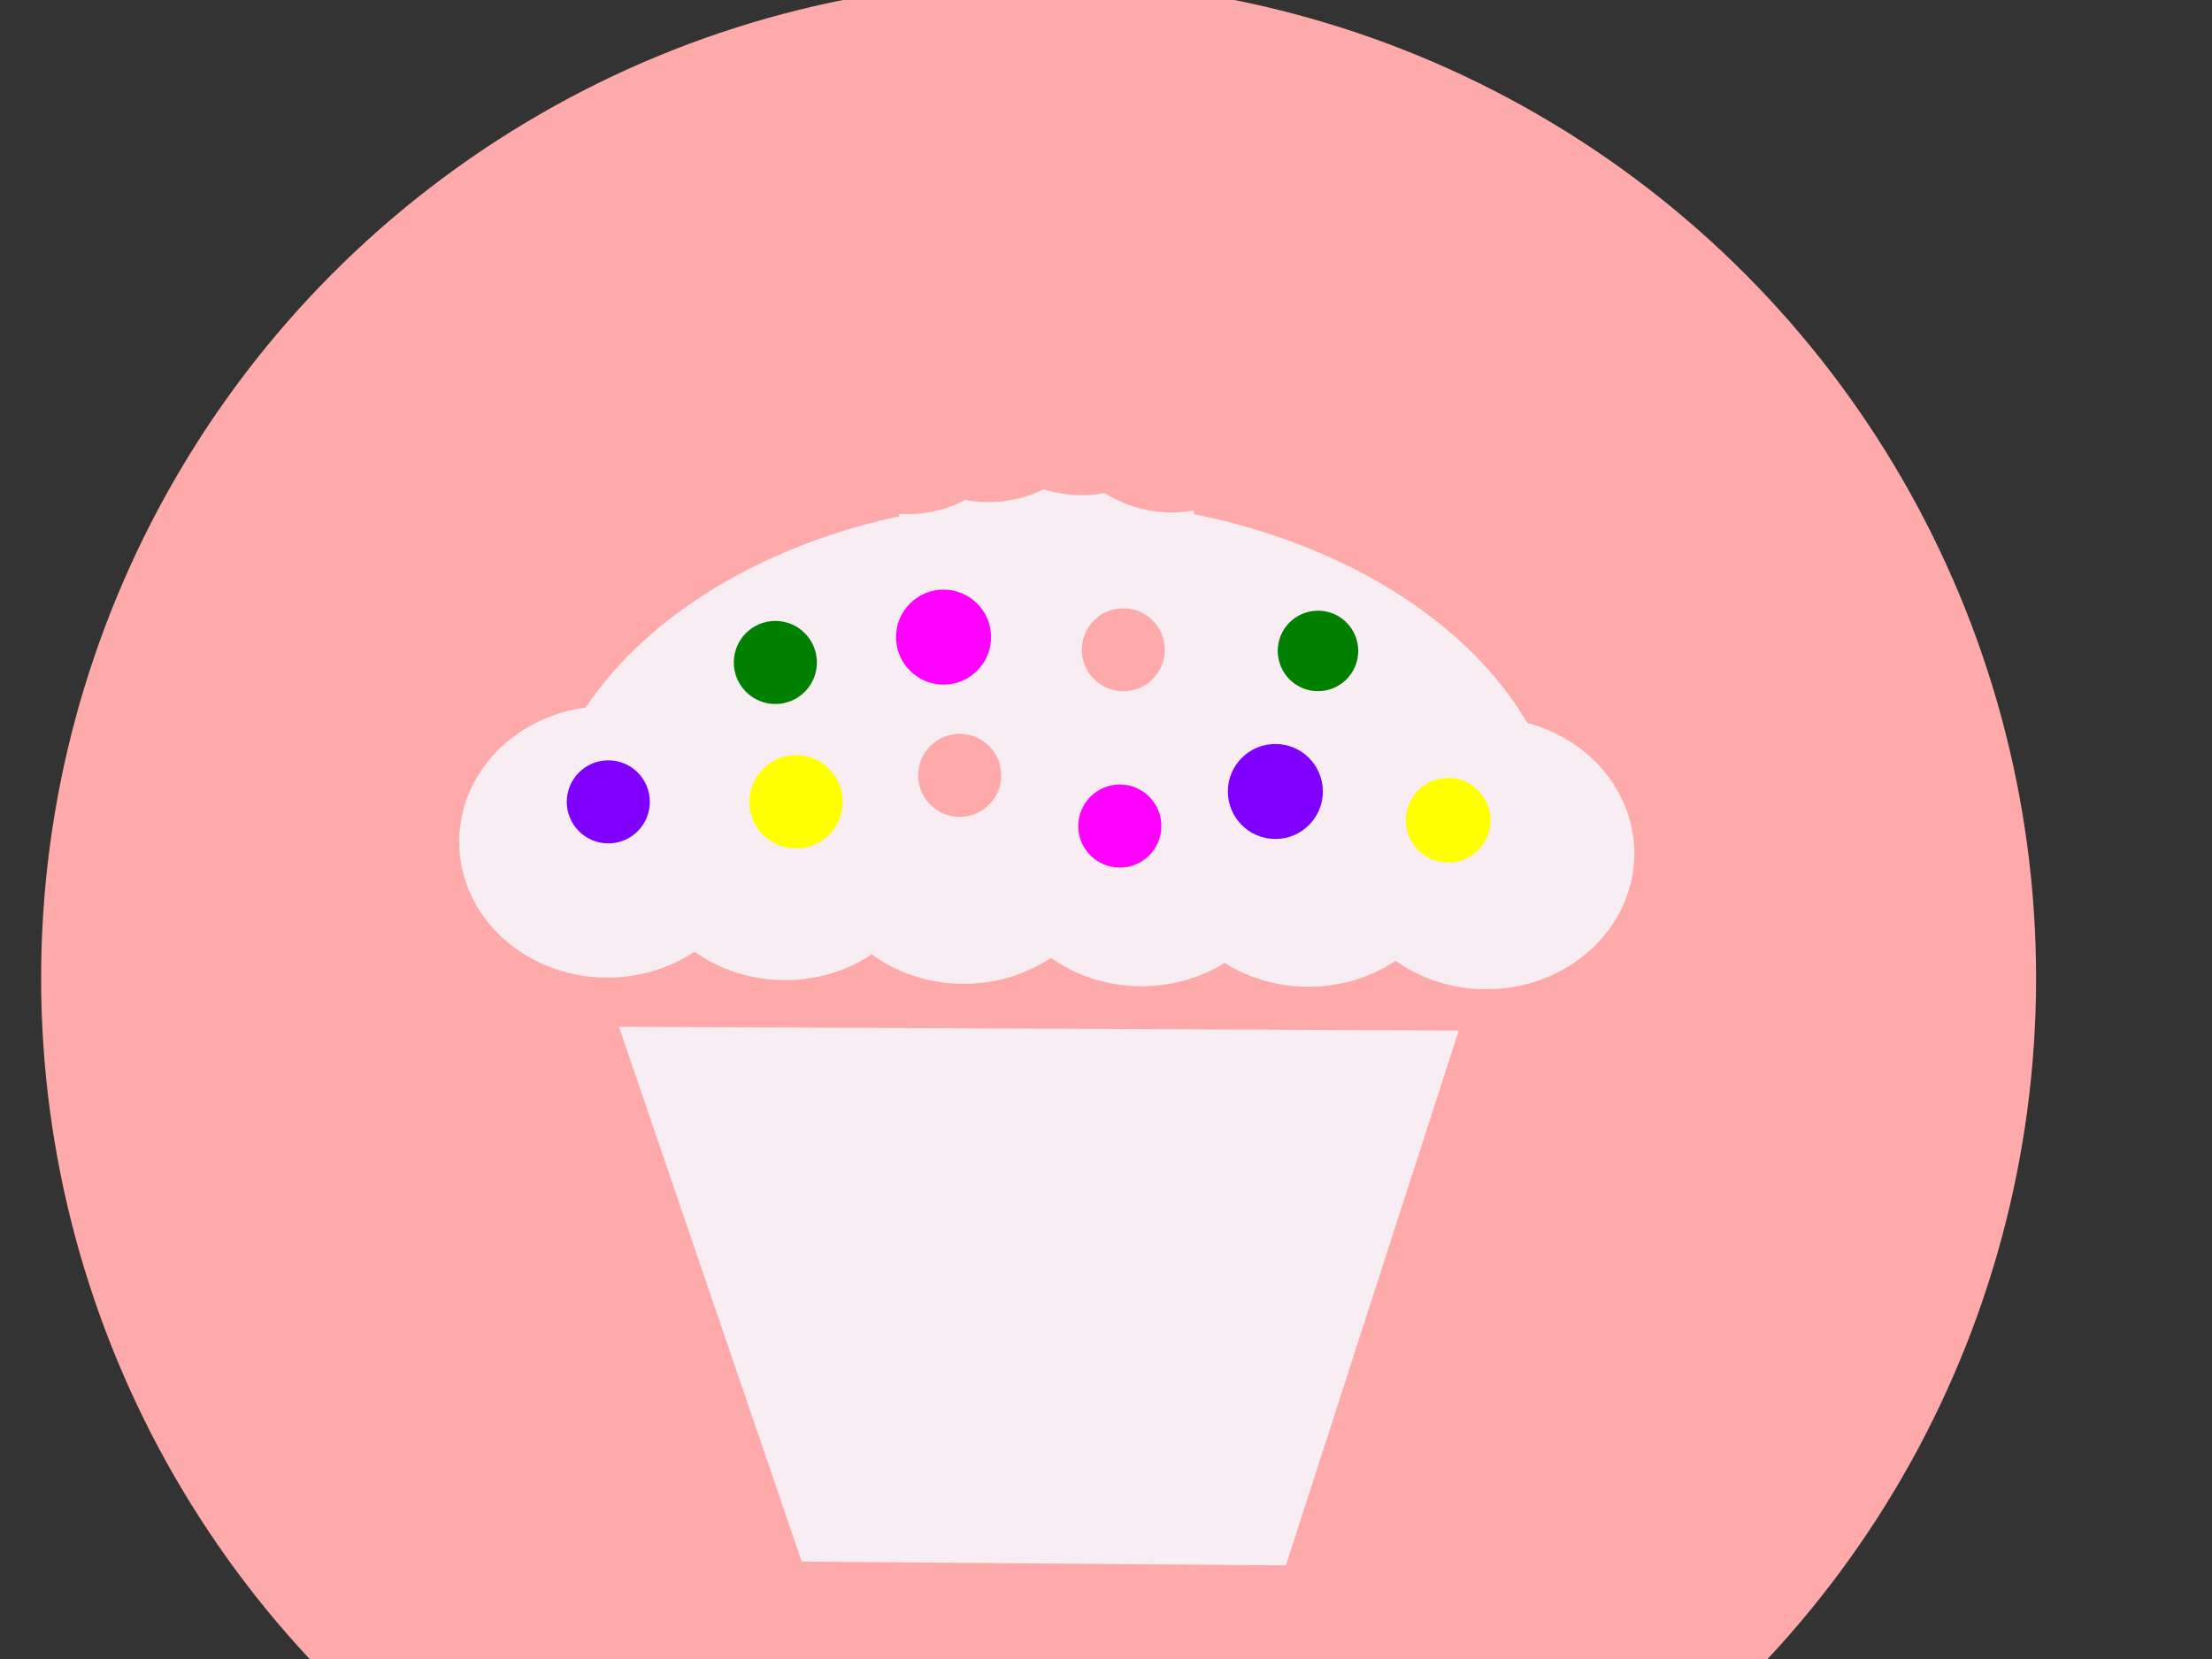 <?xml version="1.0"?><svg width="640" height="480" xmlns="http://www.w3.org/2000/svg">
 <rect width="100%" height="100%" fill="#333333" stroke="none"/>
 <title>cuppycake</title>
 <g>
  <title>Layer 1</title>
  <circle fill="#ffaaaa" stroke="#ffffff" stroke-width="0" stroke-dasharray="null" stroke-linejoin="null" stroke-linecap="null" cx="300.5" cy="283" r="288.604" id="svg_6"/>
  <g id="svg_12">
   <g fill="#ffffff" id="svg_13">
    <path d="m218.571,243.572c0,21.697 -19.188,39.286 -42.857,39.286c-23.669,0 -42.857,-17.589 -42.857,-39.286c0,-21.697 19.188,-39.285 42.857,-39.285c23.669,0 42.857,17.588 42.857,39.285l0,0z" fill="#f7edf2" id="svg_14"/>
    <path d="m270,244.286c0,21.697 -19.188,39.286 -42.857,39.286c-23.669,0 -42.857,-17.589 -42.857,-39.286c0,-21.697 19.188,-39.285 42.857,-39.285c23.669,0 42.857,17.588 42.857,39.285l0,0z" fill="#f7edf2" id="svg_15"/>
    <path d="m321.714,245.358c0,21.697 -19.188,39.286 -42.857,39.286c-23.669,0 -42.857,-17.589 -42.857,-39.286c0,-21.697 19.188,-39.285 42.857,-39.285c23.669,0 42.857,17.588 42.857,39.285l0,0z" fill="#f7edf2" id="svg_16"/>
    <path d="m373.142,246.072c0,21.697 -19.188,39.286 -42.857,39.286c-23.669,0 -42.857,-17.589 -42.857,-39.286c0,-21.697 19.188,-39.285 42.857,-39.285c23.669,0 42.857,17.588 42.857,39.285l0,0z" fill="#f7edf2" id="svg_17"/>
    <path d="m421.428,246.215c0,21.697 -19.188,39.286 -42.857,39.286c-23.669,0 -42.857,-17.589 -42.857,-39.286c0,-21.697 19.188,-39.285 42.857,-39.285c23.669,0 42.857,17.588 42.857,39.285l0,0z" fill="#f7edf2" id="svg_18"/>
    <path d="m472.857,246.929c0,21.697 -19.188,39.286 -42.857,39.286c-23.669,0 -42.857,-17.589 -42.857,-39.286c0,-21.697 19.188,-39.285 42.857,-39.285c23.669,0 42.857,17.588 42.857,39.285l0,0z" fill="#f7edf2" id="svg_19"/>
    <path d="m302.87,119c-22.569,0 -41.095,13.394 -42.75,30.375c-60.156,13.053 -103.958,52.048 -104.406,98.188l297.157,0c-0.457,-46.881 -45.694,-86.372 -107.345,-98.781c-2.025,-16.697 -20.352,-29.782 -42.656,-29.782z" fill="#f7edf2" id="svg_20"/>
    <path d="m179.081,297.082l52.884,154.74l140.071,1.098l50.026,-154.74l-242.981,-1.098z" fill="#f7edf2" id="svg_21"/>
    <ellipse ry="10.5" rx="11" cy="189.5" cx="229" stroke-width="null" stroke-linejoin="null" stroke-linecap="null" stroke-dasharray="null" fill="#f7edf2" id="svg_22"/>
    <ellipse ry="10.5" rx="11" cy="227" cx="279" stroke-width="null" stroke-linejoin="null" stroke-linecap="null" stroke-dasharray="null" fill="#f7edf2" id="svg_23"/>
    <ellipse ry="10.5" rx="11" cy="188" cx="327" stroke-width="null" stroke-linejoin="null" stroke-linecap="null" stroke-dasharray="null" fill="#f7edf2" id="svg_24"/>
    <ellipse ry="10.5" rx="11" cy="229" cx="377" stroke-width="null" stroke-linejoin="null" stroke-linecap="null" stroke-dasharray="null" fill="#f7edf2" id="svg_25"/>
    <ellipse ry="10.5" rx="11" cy="232" cx="176" stroke-width="null" stroke-linejoin="null" stroke-linecap="null" stroke-dasharray="null" fill="#f7edf2" id="svg_26"/>
    <ellipse ry="10.5" rx="11" cy="235" cx="225" stroke-width="null" stroke-linejoin="null" stroke-linecap="null" stroke-dasharray="null" fill="#f7edf2" id="svg_27"/>
    <ellipse ry="10.5" rx="11" cy="179" cx="276" stroke-width="null" stroke-linejoin="null" stroke-linecap="null" stroke-dasharray="null" fill="#f7edf2" id="svg_28"/>
    <ellipse ry="10.5" rx="11" cy="238" cx="328" stroke-width="null" stroke-linejoin="null" stroke-linecap="null" stroke-dasharray="null" fill="#f7edf2" id="svg_29"/>
    <ellipse ry="10.5" rx="11" cy="190" cx="381" stroke-width="null" stroke-linejoin="null" stroke-linecap="null" stroke-dasharray="null" fill="#f7edf2" id="svg_30"/>
    <ellipse ry="10.5" rx="11" cy="237" cx="428" stroke-width="null" stroke-linejoin="null" stroke-linecap="null" stroke-dasharray="null" fill="#f7edf2" id="svg_31"/>
    <ellipse ry="10.5" rx="11" cy="140" cx="298" stroke-width="null" stroke-linejoin="null" stroke-linecap="null" stroke-dasharray="null" fill="#f7edf2" id="svg_32"/>
   </g>
  </g>
  <circle fill="#7f00ff" stroke-width="0" cx="176" cy="232" r="12.019" id="svg_10"/>
  <circle fill="#007f00" stroke-width="0" cx="224.333" cy="191.667" r="12.019" id="svg_33"/>
  <circle fill="#ffff00" stroke-width="0" cx="230.333" cy="232" r="13.508" id="svg_35"/>
  <circle fill="#007f00" stroke-width="0" cx="381.333" cy="188.333" r="11.643" id="svg_36"/>
  <circle fill="#ffaaaa" stroke-width="0" cx="277.667" cy="224.333" r="12.019" id="svg_37"/>
  <circle fill="#ffff00" stroke-width="0" cx="419" cy="237.333" r="12.257" id="svg_43"/>
  <circle fill="#ff00ff" stroke-width="0" cx="273" cy="184.333" r="13.744" id="svg_45"/>
  <circle id="svg_1" fill="#ffaaaa" stroke-width="0" cx="325" cy="188" r="12.018"/>
  <circle id="svg_2" fill="#ff00ff" stroke-width="0" cx="324" cy="239" r="12.018"/>
  <circle id="svg_3" fill="#7f00ff" stroke-width="0" cx="369" cy="229" r="13.744"/>
  <circle fill="#ff007f" stroke-width="0" cx="344" cy="130" r="16.275" id="svg_47"/>
  <circle fill="#ffaaaa" stroke-width="0" cx="262.5" cy="112.5" r="36.275" id="svg_48"/>
  <circle fill="#ff007f" stroke-width="0" cx="331" cy="125" r="16.275" id="svg_49"/>
  <circle fill="#ff007f" stroke-width="0" cx="328" cy="132.5" r="11.775" id="svg_50"/>
  <circle fill="#ffaaaa" stroke-width="0" cx="286" cy="109" r="36.275" id="svg_51"/>
  <circle fill="#ffaaaa" stroke-width="0" cx="313" cy="107" r="36.275" id="svg_52"/>
  <circle fill="#ffaaaa" stroke-width="0" cx="339" cy="112" r="36.275" id="svg_53"/>
 </g>
</svg>